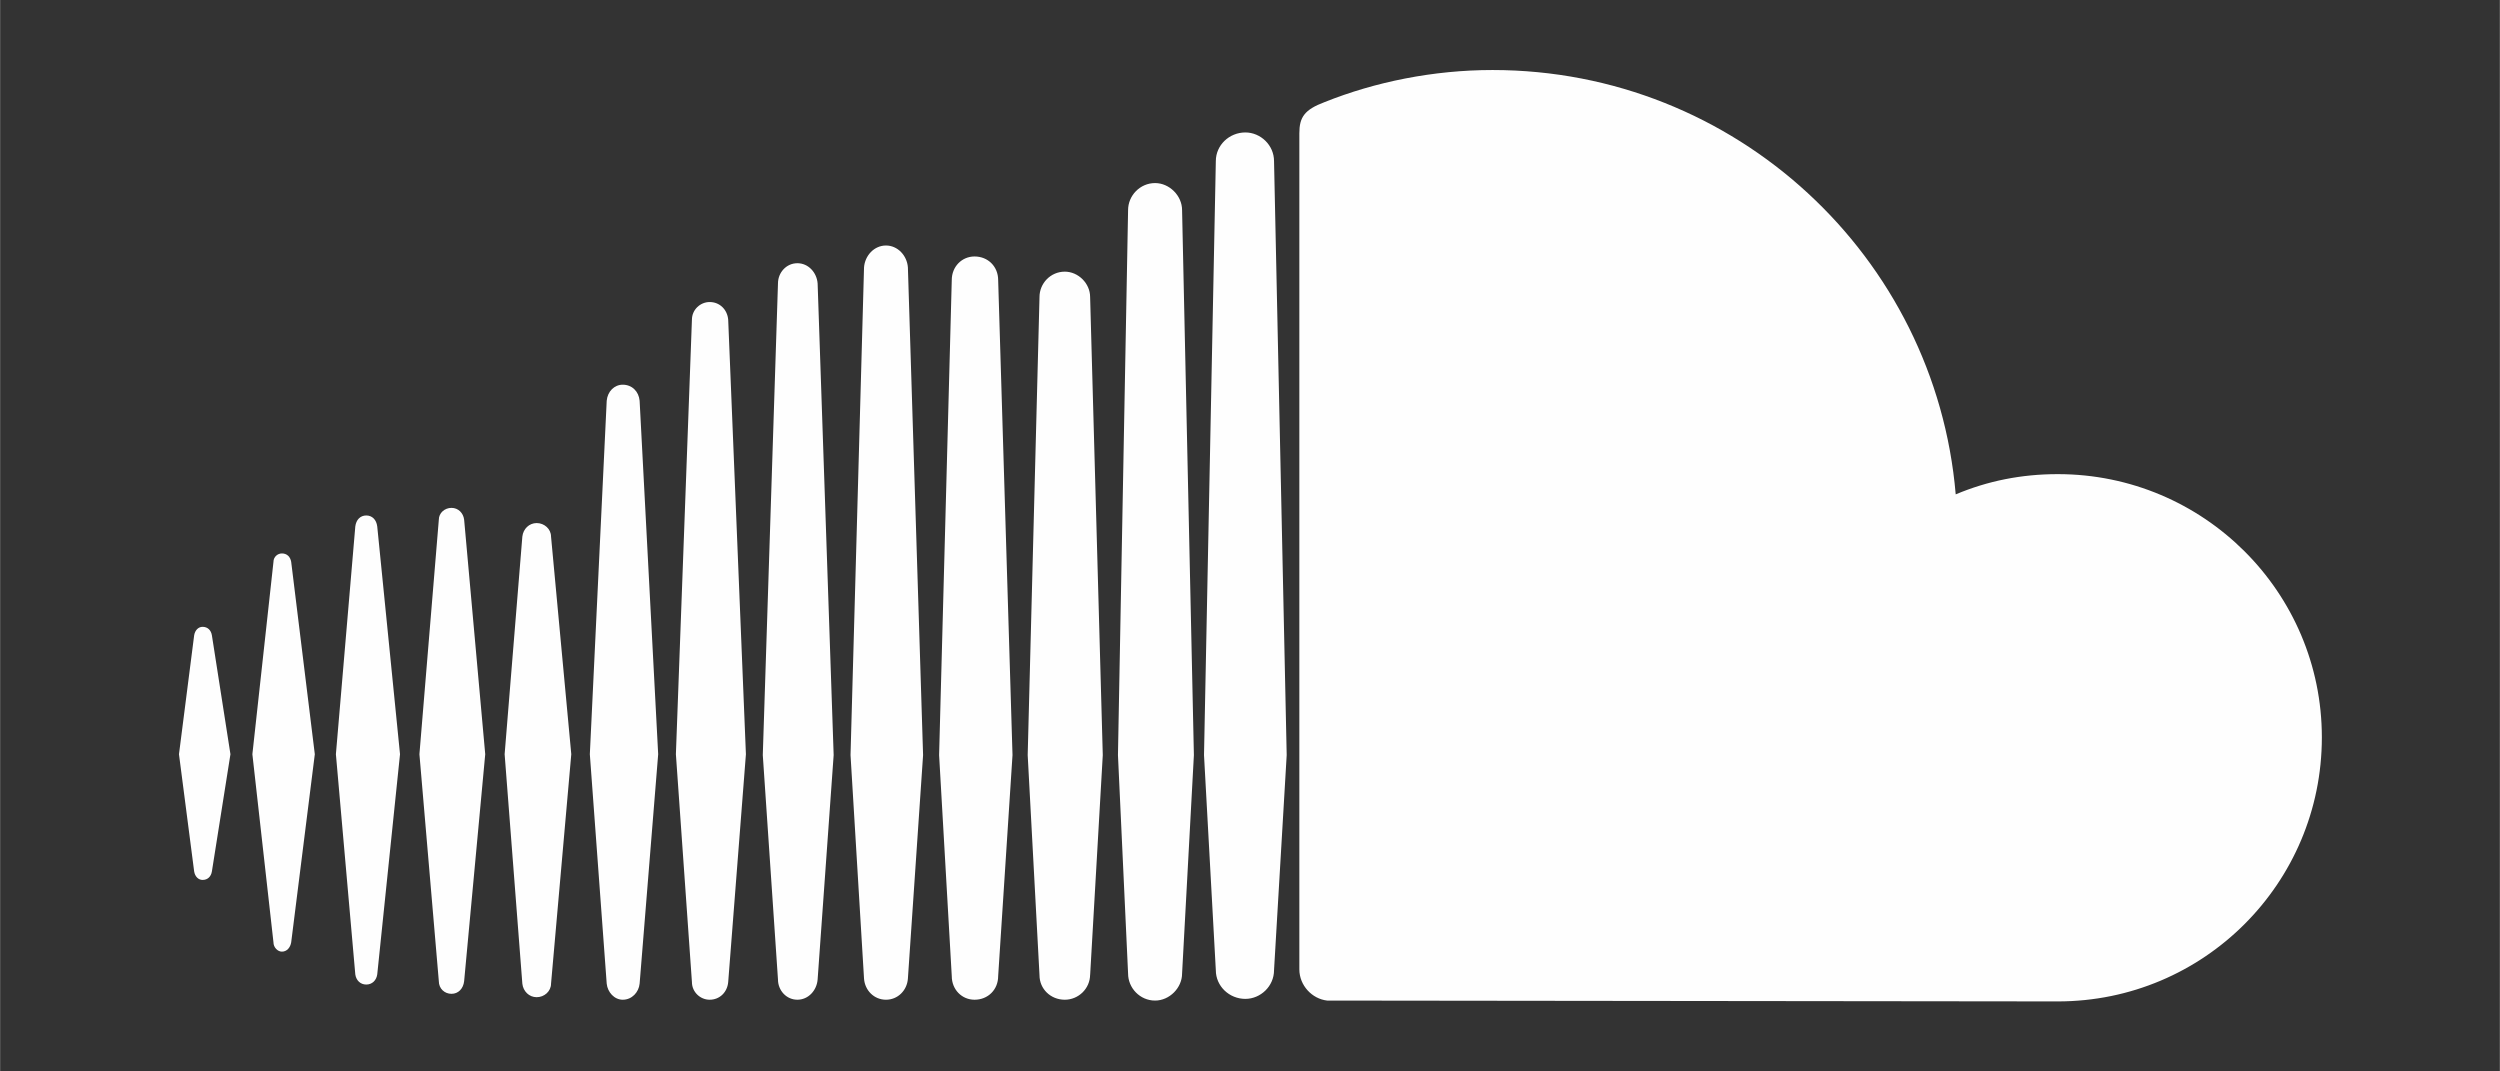 <?xml version="1.0" encoding="UTF-8"?>
<!DOCTYPE svg PUBLIC "-//W3C//DTD SVG 1.1//EN" "http://www.w3.org/Graphics/SVG/1.1/DTD/svg11.dtd">
<!-- Creator: CorelDRAW X8 -->
<svg xmlns="http://www.w3.org/2000/svg" xml:space="preserve" width="29.633mm" height="12.7mm" version="1.1" style="shape-rendering:geometricPrecision; text-rendering:geometricPrecision; image-rendering:optimizeQuality; fill-rule:evenodd; clip-rule:evenodd"
viewBox="0 0 2963 1270"
 xmlns:xlink="http://www.w3.org/1999/xlink"
 enable-background="new 0 0 512 512">
 <rect x="0" y="0" width="2963" height="1270" fill="#333333" stroke="none"/>
 <defs>
  <style type="text/css">
   <![CDATA[
    .fil0 {fill:#FEFEFE}
   ]]>
  </style>
 </defs>
 <g id="Layer_x0020_1">
  <g id="_5151e0c8492e5103c096af88a50061c5">
   <path class="fil0" d="M334 1128c6,0 10,-5 11,-11l28 -223 -28 -228c-1,-6 -5,-10 -11,-10 -5,0 -10,4 -10,10 0,0 -25,228 -25,228l25 223c0,6 5,11 10,11zm-83 -95c0,0 0,0 0,0l0 0 0 0zm-11 10c6,0 10,-4 11,-10l22 -139 -22 -141c-1,-6 -5,-10 -11,-10 -5,0 -9,4 -10,10l-18 141 18 139c1,6 5,10 10,10zm207 -419c-1,-8 -6,-13 -13,-13 -7,0 -12,5 -13,13l-23 270 23 261c1,7 6,12 13,12 7,0 12,-5 13,-12l27 -261 -27 -270zm88 554c8,0 14,-6 15,-15l0 0 25 -269 -25 -278c-1,-8 -7,-14 -15,-14 -8,0 -15,6 -15,14l-23 278 23 269c0,9 7,15 15,15zm101 4c9,0 17,-7 17,-16l0 0 24 -272 -24 -258c0,-9 -8,-16 -17,-16 -9,0 -16,7 -17,16l-21 258 21 272c1,9 8,16 17,16zm144 -288l-22 -419c-1,-11 -9,-19 -20,-19 -10,0 -18,8 -19,19l-20 419 20 272c1,10 9,19 19,19 11,0 19,-9 20,-19l0 0 22 -272zm61 291c12,0 21,-9 22,-21l0 0 21 -270 -21 -515c-1,-12 -10,-21 -22,-21 -11,0 -21,9 -21,21 0,0 -19,515 -19,515l19 270c0,12 10,21 21,21zm104 -873c-13,0 -23,11 -23,24 0,0 -18,559 -18,559l18 266c0,13 10,24 23,24 13,0 23,-11 24,-24l0 0 19 -266 -19 -559c-1,-13 -11,-24 -24,-24zm105 873c14,0 25,-11 26,-25l0 0 18 -265 -18 -578c-1,-14 -12,-26 -26,-26 -14,0 -25,12 -26,26l-16 578 16 265c1,14 12,25 26,25zm105 0c16,0 28,-12 28,-28l0 0 17 -262 -17 -563c0,-16 -12,-28 -28,-28 -15,0 -27,12 -27,28l-15 563 15 262c0,16 12,28 27,28zm152 -290l-15 -543c0,-16 -14,-30 -30,-30 -17,0 -30,14 -30,30l-14 543 14 261c0,16 13,29 30,29 16,0 30,-13 30,-30l0 1 15 -261zm62 291c17,0 32,-15 32,-32l0 0 14 -259 -14 -646c0,-17 -15,-32 -32,-32 -18,0 -32,15 -32,32l-12 646c0,0 12,259 12,259 0,17 14,32 32,32zm107 -1029c-19,0 -35,15 -35,34l-14 704 14 255c0,19 16,34 35,34 18,0 34,-15 34,-34l0 0 15 -255 -15 -704c0,-19 -16,-34 -34,-34zm97 1029c1,0 861,1 866,1 173,0 313,-140 313,-313 0,-172 -140,-312 -313,-312 -43,0 -83,8 -121,24 -24,-282 -261,-503 -549,-503 -70,0 -139,14 -199,38 -24,9 -30,18 -30,37 0,0 0,991 0,991 0,19 15,35 33,37z" display="inline"/>
  </g>
 </g>
</svg>
